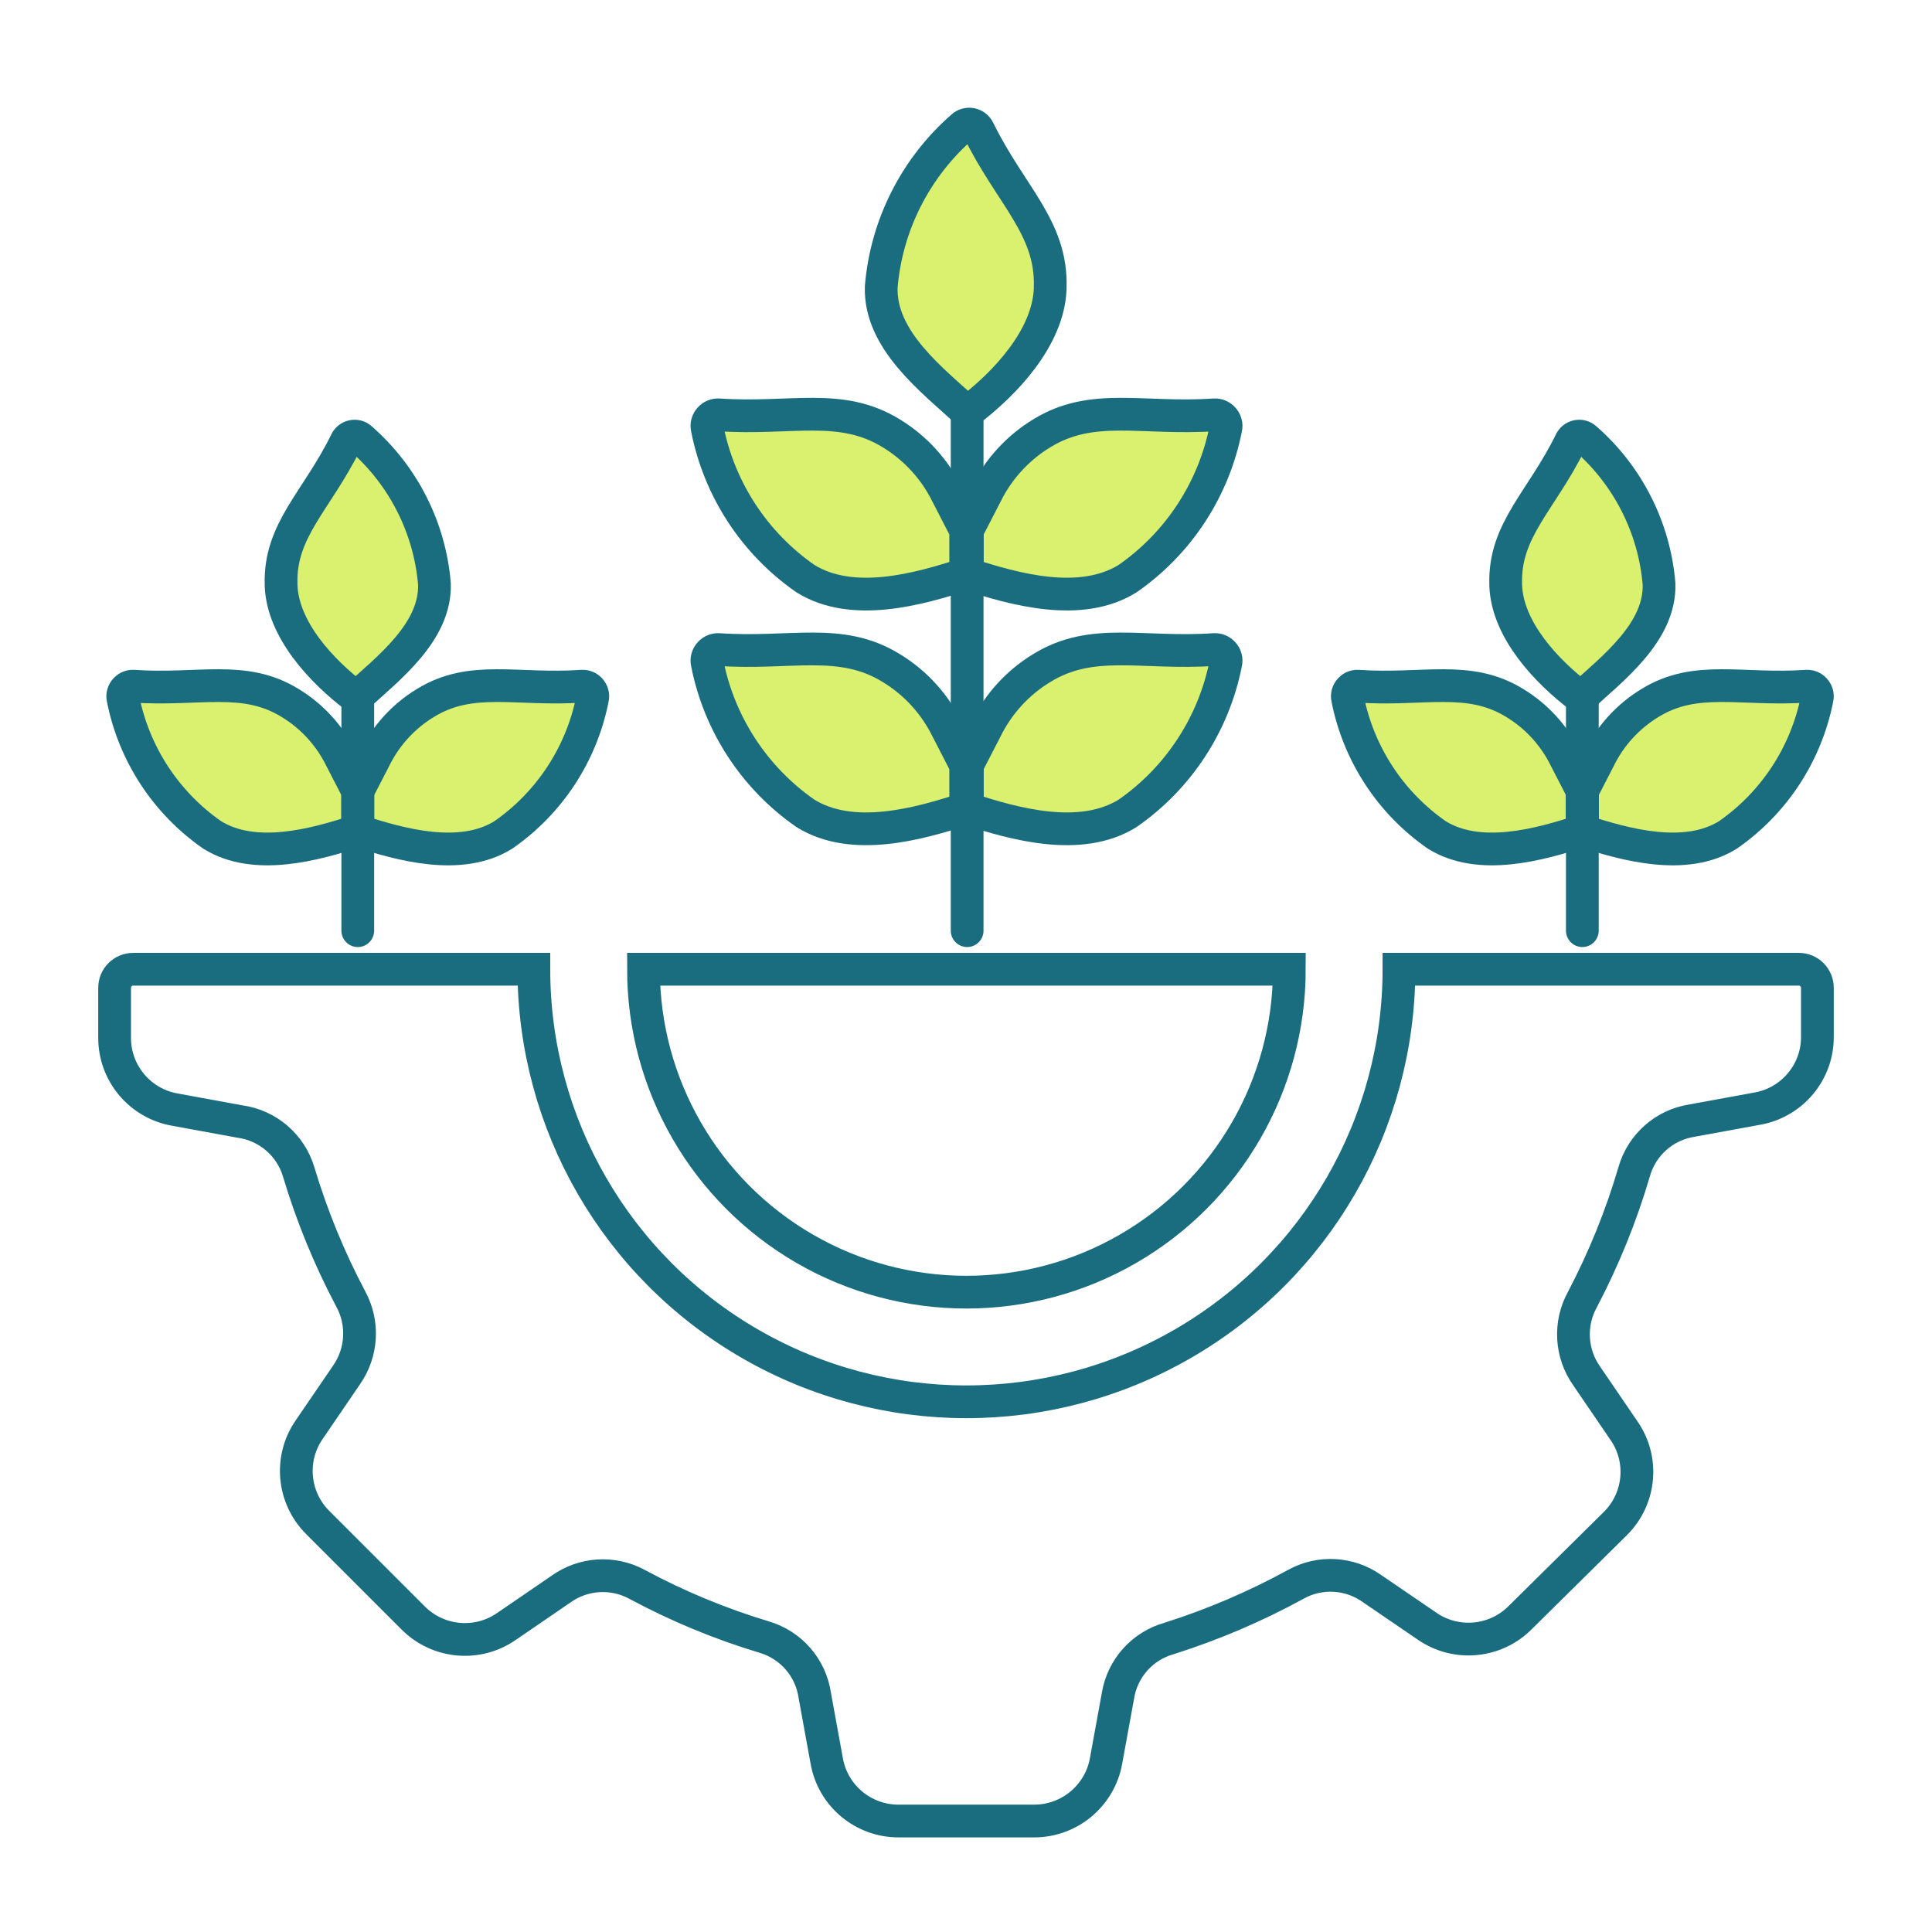<?xml version="1.0" encoding="UTF-8"?>
<svg xmlns="http://www.w3.org/2000/svg" width="59" height="59" viewBox="0 0 59 59" fill="none">
  <path d="M29.885 3.974C30.859 5.963 32.129 6.95 32.071 8.773V8.828C32.009 10.304 30.72 11.698 29.54 12.587C28.463 11.603 26.86 10.384 26.911 8.764C27.068 6.874 27.958 5.12 29.387 3.872C29.46 3.803 29.562 3.777 29.662 3.796C29.759 3.816 29.843 3.883 29.885 3.974Z" fill="#C2E812" fill-opacity="0.6"></path>
  <path d="M10.568 13.484C9.684 15.289 8.532 16.185 8.584 17.84V17.89C8.64 19.229 9.811 20.494 10.881 21.301C11.859 20.407 13.313 19.301 13.267 17.831C13.124 16.117 12.317 14.524 11.02 13.392C10.953 13.33 10.861 13.306 10.771 13.324C10.682 13.342 10.606 13.402 10.568 13.484Z" fill="#C2E812" fill-opacity="0.6"></path>
  <path d="M47.965 13.484C47.082 15.289 45.929 16.185 45.982 17.84V17.89C46.038 19.229 47.208 20.494 48.278 21.301C49.256 20.407 50.71 19.301 50.664 17.831C50.521 16.117 49.714 14.524 48.417 13.392C48.351 13.33 48.258 13.306 48.168 13.324C48.08 13.342 48.004 13.402 47.965 13.484Z" fill="#C2E812" fill-opacity="0.6"></path>
  <path d="M34.434 24.839C33 25.729 30.989 25.171 29.54 24.695V23.368L30.111 22.261C30.489 21.494 31.08 20.847 31.81 20.403C33.363 19.445 34.881 19.989 37.089 19.836C37.189 19.832 37.284 19.872 37.35 19.945C37.428 20.026 37.461 20.142 37.434 20.25C37.067 22.111 35.992 23.757 34.434 24.839Z" fill="#C2E812" fill-opacity="0.6"></path>
  <path d="M24.597 24.839C26.031 25.729 28.042 25.171 29.491 24.695V23.368L28.921 22.261C28.542 21.494 27.951 20.847 27.221 20.403C25.668 19.445 24.15 19.989 21.942 19.836C21.842 19.832 21.747 19.872 21.681 19.945C21.603 20.026 21.57 20.142 21.597 20.25C21.964 22.111 23.039 23.757 24.597 24.839Z" fill="#C2E812" fill-opacity="0.6"></path>
  <path d="M34.434 17.671C33 18.561 30.989 18.003 29.54 17.527V16.2L30.111 15.093C30.489 14.326 31.08 13.68 31.81 13.235C33.363 12.277 34.881 12.821 37.089 12.668C37.189 12.664 37.284 12.704 37.35 12.777C37.428 12.859 37.461 12.974 37.434 13.082C37.067 14.943 35.992 16.589 34.434 17.671Z" fill="#C2E812" fill-opacity="0.6"></path>
  <path d="M15.37 25.498C14.068 26.306 12.242 25.8 10.926 25.368V24.162L11.444 23.157C11.788 22.46 12.324 21.873 12.987 21.47C14.398 20.599 15.776 21.094 17.782 20.955C17.872 20.951 17.959 20.987 18.019 21.054C18.089 21.128 18.119 21.232 18.095 21.331C17.762 23.021 16.785 24.516 15.37 25.498Z" fill="#C2E812" fill-opacity="0.6"></path>
  <path d="M52.767 25.498C51.465 26.306 49.638 25.8 48.322 25.368V24.162L48.84 23.157C49.184 22.46 49.721 21.873 50.384 21.47C51.794 20.599 53.173 21.094 55.178 20.955C55.269 20.951 55.355 20.987 55.415 21.054C55.486 21.128 55.516 21.232 55.492 21.331C55.158 23.021 54.181 24.516 52.767 25.498Z" fill="#C2E812" fill-opacity="0.6"></path>
  <path d="M24.597 17.671C26.031 18.561 28.042 18.003 29.491 17.527V16.2L28.921 15.093C28.542 14.326 27.951 13.68 27.221 13.235C25.668 12.277 24.15 12.821 21.942 12.668C21.842 12.664 21.747 12.704 21.681 12.777C21.603 12.859 21.57 12.974 21.597 13.082C21.964 14.943 23.039 16.589 24.597 17.671Z" fill="#C2E812" fill-opacity="0.6"></path>
  <path d="M6.481 25.498C7.783 26.306 9.61 25.8 10.926 25.368V24.162L10.408 23.157C10.064 22.46 9.527 21.873 8.864 21.47C7.454 20.599 6.075 21.094 4.07 20.955C3.979 20.951 3.893 20.987 3.833 21.054C3.762 21.128 3.732 21.232 3.756 21.331C4.09 23.021 5.067 24.516 6.481 25.498Z" fill="#C2E812" fill-opacity="0.6"></path>
  <path d="M43.878 25.498C45.18 26.306 47.006 25.8 48.322 25.368V24.162L47.804 23.157C47.461 22.46 46.924 21.873 46.261 21.47C44.85 20.599 43.472 21.094 41.466 20.955C41.376 20.951 41.29 20.987 41.229 21.054C41.159 21.128 41.129 21.232 41.153 21.331C41.486 23.021 42.463 24.516 43.878 25.498Z" fill="#C2E812" fill-opacity="0.6"></path>
  <path fill-rule="evenodd" clip-rule="evenodd" d="M19.651 29.599H39.374C39.374 33.121 37.493 36.378 34.442 38.139C31.391 39.901 27.633 39.901 24.582 38.139C21.532 36.378 19.651 33.121 19.651 29.599ZM55.5 30.165C55.5 30.015 55.44 29.871 55.334 29.765C55.228 29.658 55.084 29.599 54.934 29.599H42.722C42.722 34.318 40.204 38.679 36.117 41.038C32.03 43.399 26.994 43.399 22.907 41.038C18.821 38.679 16.303 34.318 16.303 29.599H4.067C3.755 29.599 3.5 29.853 3.5 30.165V31.679C3.491 32.767 4.275 33.703 5.348 33.887L7.33 34.25C8.175 34.367 8.875 34.967 9.12 35.785C9.521 37.124 10.052 38.423 10.707 39.66C11.114 40.399 11.063 41.308 10.576 41.998L9.443 43.658C8.833 44.538 8.941 45.731 9.698 46.49L12.61 49.402C13.373 50.176 14.585 50.287 15.475 49.663L17.13 48.53C17.812 48.041 18.714 47.984 19.451 48.382C20.686 49.046 21.985 49.586 23.326 49.99C24.153 50.229 24.762 50.929 24.883 51.781L25.246 53.77C25.432 54.841 26.368 55.62 27.457 55.611H31.57H31.568C32.656 55.617 33.59 54.838 33.778 53.77L34.141 51.781C34.278 50.946 34.885 50.267 35.699 50.037C37.04 49.612 38.338 49.059 39.573 48.382C40.31 47.972 41.219 48.026 41.905 48.517L43.565 49.65C44.456 50.276 45.669 50.165 46.432 49.391L49.338 46.519C50.096 45.76 50.205 44.567 49.592 43.687L48.459 42.027C47.968 41.337 47.915 40.427 48.324 39.686C48.977 38.44 49.508 37.135 49.904 35.785C50.136 34.962 50.827 34.351 51.672 34.221L53.654 33.858C54.728 33.674 55.511 32.738 55.5 31.65V30.143L55.5 30.165Z" stroke="#1A6D7F"></path>
  <path d="M29.885 3.974C30.859 5.963 32.129 6.95 32.071 8.773V8.828C32.009 10.304 30.72 11.698 29.54 12.587C28.463 11.603 26.86 10.384 26.911 8.764C27.068 6.874 27.958 5.12 29.387 3.872C29.46 3.803 29.562 3.777 29.662 3.796C29.759 3.816 29.843 3.883 29.885 3.974Z" stroke="#1A6D7F"></path>
  <path d="M10.568 13.484C9.684 15.289 8.532 16.185 8.584 17.84V17.89C8.64 19.229 9.811 20.494 10.881 21.301C11.859 20.407 13.313 19.301 13.267 17.831C13.124 16.117 12.317 14.524 11.02 13.392C10.953 13.33 10.861 13.306 10.771 13.324C10.682 13.342 10.606 13.402 10.568 13.484Z" stroke="#1A6D7F"></path>
  <path d="M47.965 13.484C47.082 15.289 45.929 16.185 45.982 17.84V17.89C46.038 19.229 47.208 20.494 48.278 21.301C49.256 20.407 50.71 19.301 50.664 17.831C50.521 16.117 49.714 14.524 48.417 13.392C48.351 13.33 48.258 13.306 48.168 13.324C48.08 13.342 48.004 13.402 47.965 13.484Z" stroke="#1A6D7F"></path>
  <path d="M34.434 24.839C33 25.729 30.989 25.171 29.54 24.695V23.368L30.111 22.261C30.489 21.494 31.08 20.847 31.81 20.403C33.363 19.445 34.881 19.989 37.089 19.836C37.189 19.832 37.284 19.872 37.35 19.945C37.428 20.026 37.461 20.142 37.434 20.25C37.067 22.111 35.992 23.757 34.434 24.839Z" stroke="#1A6D7F"></path>
  <path d="M24.597 24.839C26.031 25.729 28.042 25.171 29.491 24.695V23.368L28.921 22.261C28.542 21.494 27.951 20.847 27.221 20.403C25.668 19.445 24.15 19.989 21.942 19.836C21.842 19.832 21.747 19.872 21.681 19.945C21.603 20.026 21.57 20.142 21.597 20.25C21.964 22.111 23.039 23.757 24.597 24.839Z" stroke="#1A6D7F"></path>
  <path d="M34.434 17.671C33 18.561 30.989 18.003 29.54 17.527V16.2L30.111 15.093C30.489 14.326 31.08 13.68 31.81 13.235C33.363 12.277 34.881 12.821 37.089 12.668C37.189 12.664 37.284 12.704 37.35 12.777C37.428 12.859 37.461 12.974 37.434 13.082C37.067 14.943 35.992 16.589 34.434 17.671Z" stroke="#1A6D7F"></path>
  <path d="M15.37 25.498C14.068 26.306 12.242 25.8 10.926 25.368V24.162L11.444 23.157C11.788 22.46 12.324 21.873 12.987 21.47C14.398 20.599 15.776 21.094 17.782 20.955C17.872 20.951 17.959 20.987 18.019 21.054C18.089 21.128 18.119 21.232 18.095 21.331C17.762 23.021 16.785 24.516 15.37 25.498Z" stroke="#1A6D7F"></path>
  <path d="M52.767 25.498C51.465 26.306 49.638 25.8 48.322 25.368V24.162L48.84 23.157C49.184 22.46 49.721 21.873 50.384 21.47C51.794 20.599 53.173 21.094 55.178 20.955C55.269 20.951 55.355 20.987 55.415 21.054C55.486 21.128 55.516 21.232 55.492 21.331C55.158 23.021 54.181 24.516 52.767 25.498Z" stroke="#1A6D7F"></path>
  <path d="M24.597 17.671C26.031 18.561 28.042 18.003 29.491 17.527V16.2L28.921 15.093C28.542 14.326 27.951 13.68 27.221 13.235C25.668 12.277 24.15 12.821 21.942 12.668C21.842 12.664 21.747 12.704 21.681 12.777C21.603 12.859 21.57 12.974 21.597 13.082C21.964 14.943 23.039 16.589 24.597 17.671Z" stroke="#1A6D7F"></path>
  <path d="M6.481 25.498C7.783 26.306 9.61 25.8 10.926 25.368V24.162L10.408 23.157C10.064 22.46 9.527 21.873 8.864 21.47C7.454 20.599 6.075 21.094 4.07 20.955C3.979 20.951 3.893 20.987 3.833 21.054C3.762 21.128 3.732 21.232 3.756 21.331C4.09 23.021 5.067 24.516 6.481 25.498Z" stroke="#1A6D7F"></path>
  <path d="M43.878 25.498C45.18 26.306 47.006 25.8 48.322 25.368V24.162L47.804 23.157C47.461 22.46 46.924 21.873 46.261 21.47C44.85 20.599 43.472 21.094 41.466 20.955C41.376 20.951 41.29 20.987 41.229 21.054C41.159 21.128 41.129 21.232 41.153 21.331C41.486 23.021 42.463 24.516 43.878 25.498Z" stroke="#1A6D7F"></path>
  <path d="M29.535 28.421V12.649" stroke="#1A6D7F" stroke-linecap="round"></path>
  <path d="M10.926 28.421L10.926 21.301" stroke="#1A6D7F" stroke-linecap="round"></path>
  <path d="M48.322 28.421L48.322 21.301" stroke="#1A6D7F" stroke-linecap="round"></path>
</svg>
